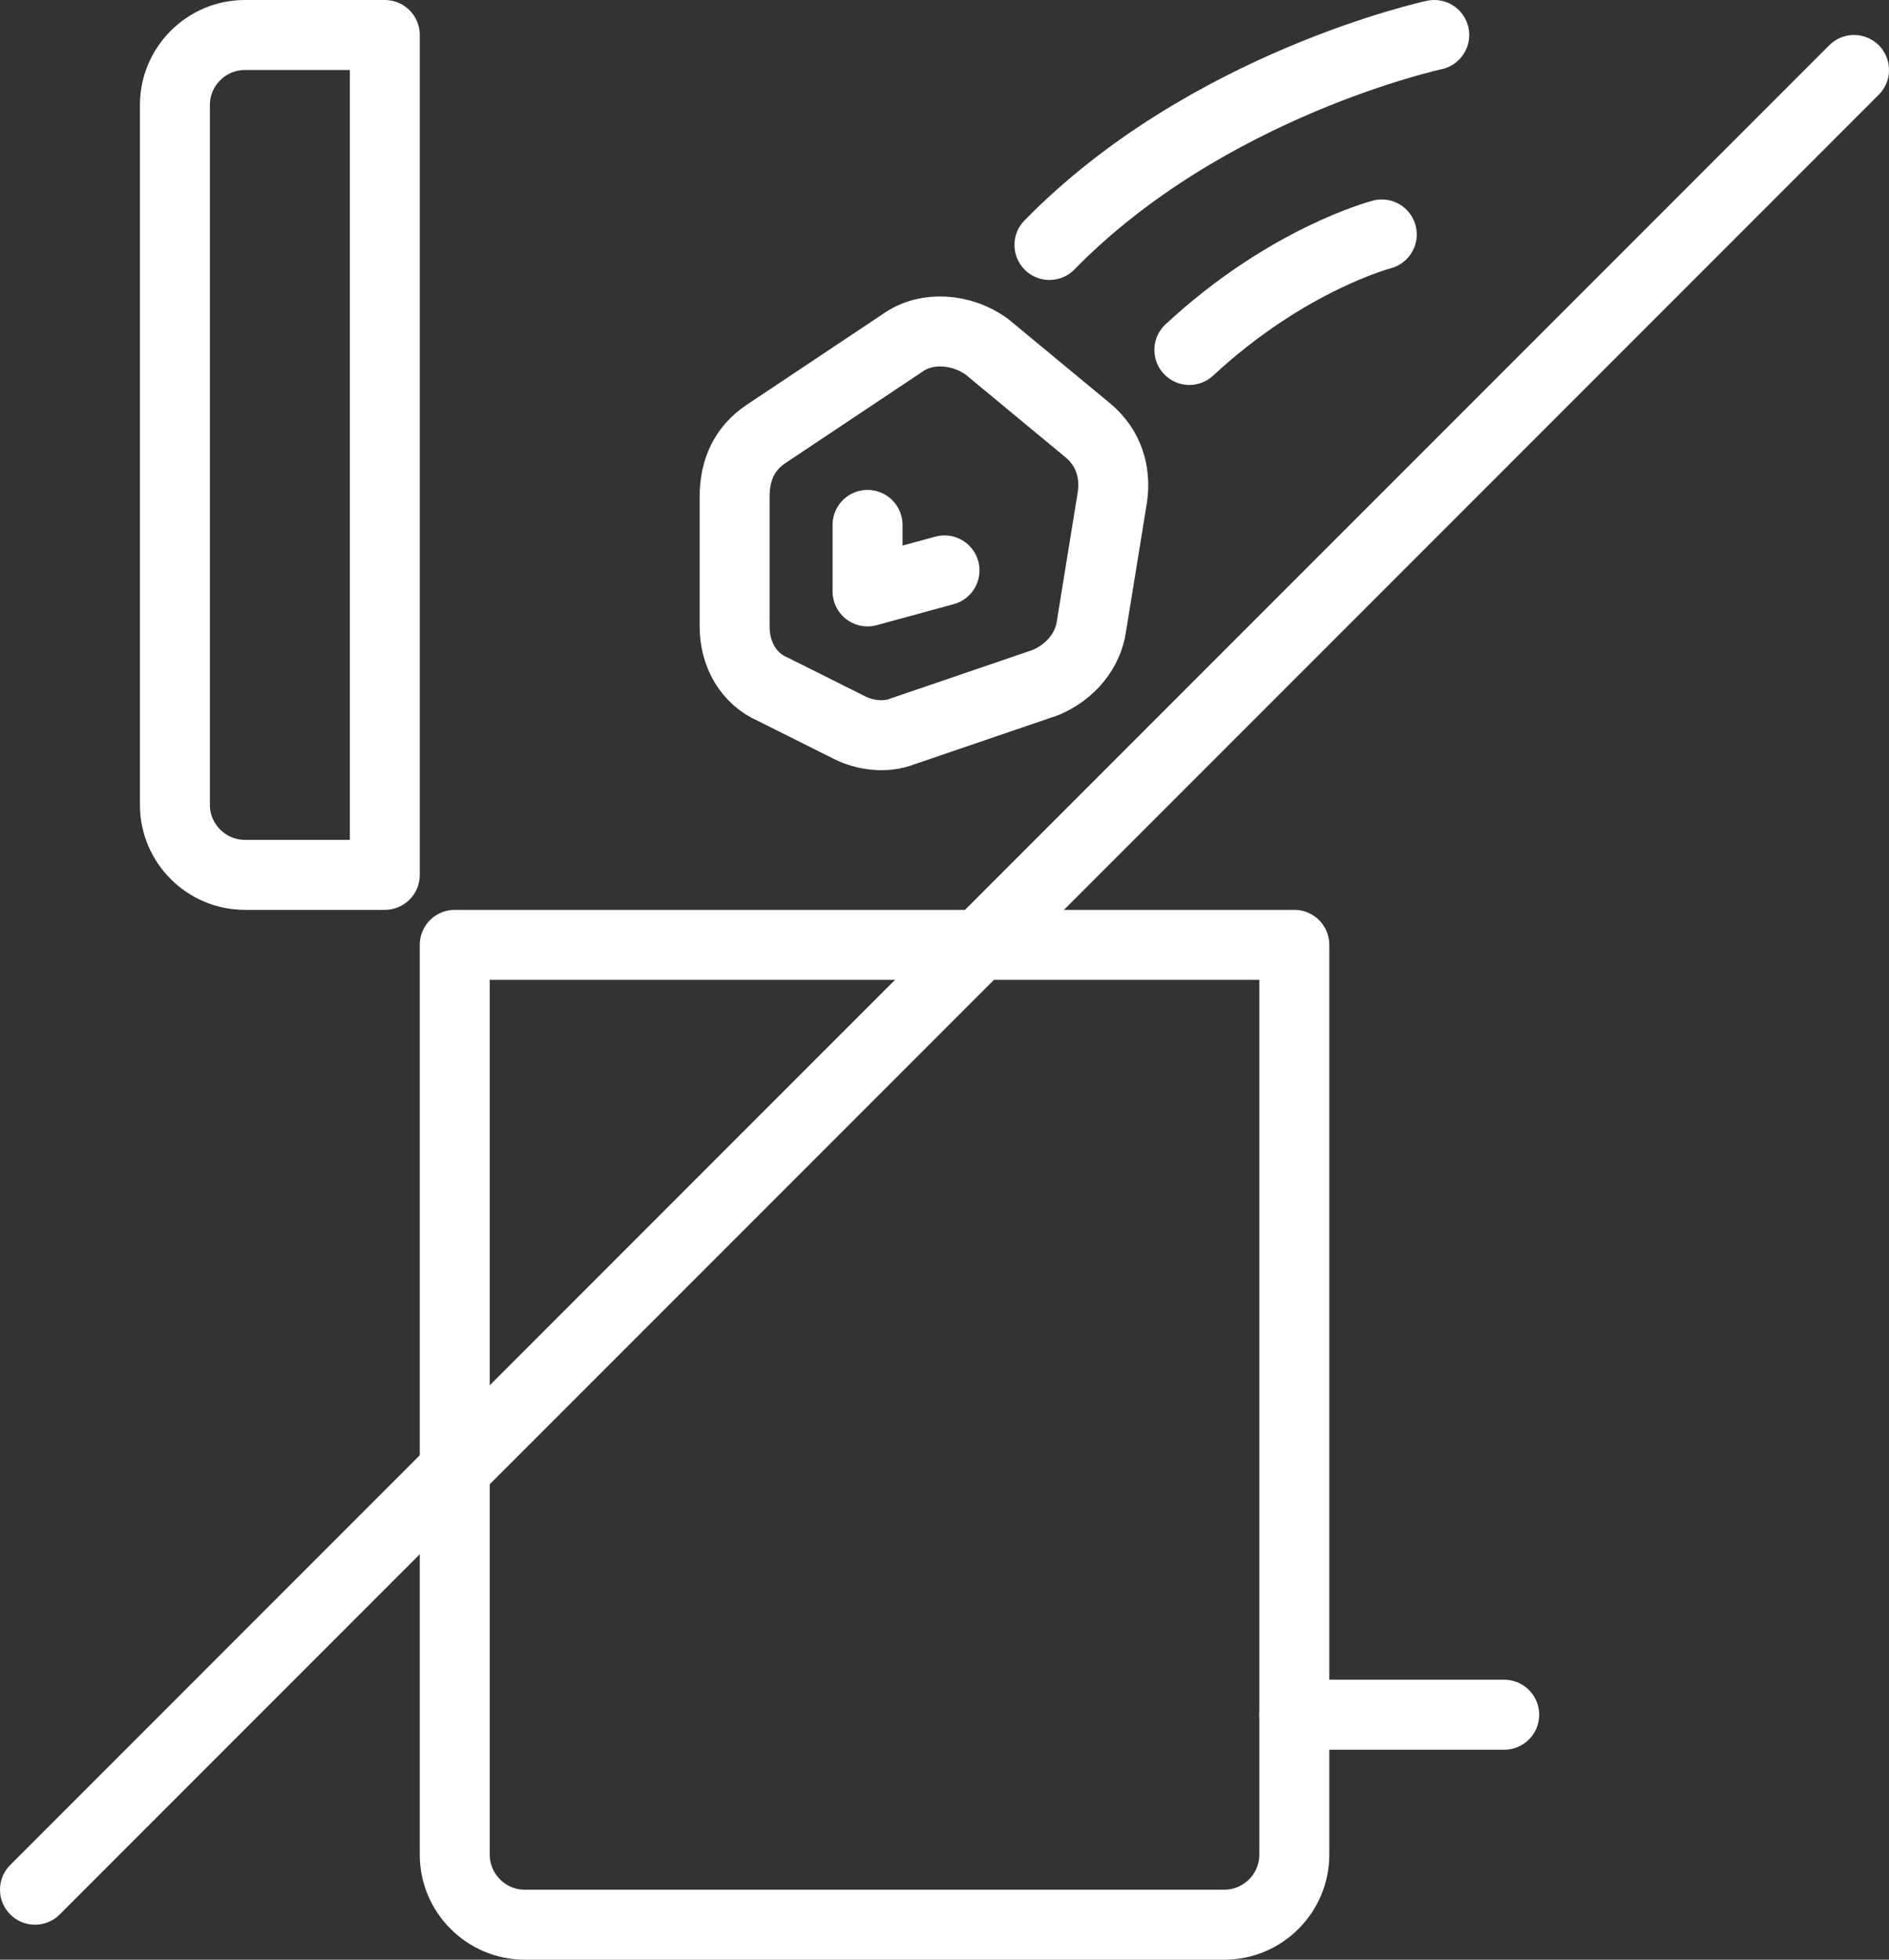 <?xml version="1.0" encoding="utf-8"?>
<!-- Generator: Adobe Illustrator 24.1.3, SVG Export Plug-In . SVG Version: 6.00 Build 0)  -->
<svg version="1.1" id="Capa_1" xmlns="http://www.w3.org/2000/svg" xmlns:xlink="http://www.w3.org/1999/xlink" x="0px" y="0px"
	 viewBox="0 0 54 56" style="enable-background:new 0 0 54 56;" xml:space="preserve">
<rect x="0" y="0" width="54" height="56" fill="#333333" stroke="none"/>
<style type="text/css">
	.st0{fill:none;stroke:#FFFFFF;stroke-width:2;stroke-linecap:round;stroke-linejoin:round;stroke-miterlimit:10;}
</style>
<line class="st0" x1="1" y1="54" x2="53" y2="2"/>
<g id="cle-bin">
	<path class="st0" d="M37,27H13v26c0,1.1,0.9,2,2,2h20c1.1,0,2-0.9,2-2V27z"/>
	<path class="st0" d="M11,25V1H7C5.9,1,5,1.9,5,3v20c0,1.1,0.9,2,2,2H11z"/>
	<line class="st0" x1="37" y1="49" x2="43" y2="49"/>
	<path class="st0" d="M21.9,12.4l3.9-2.6c0.7-0.5,1.7-0.4,2.4,0.1l2.9,2.4c0.6,0.5,0.8,1.2,0.7,1.9l-0.6,3.7
		c-0.1,0.7-0.6,1.3-1.3,1.6l-4.1,1.4c-0.5,0.2-1.1,0.1-1.5-0.1l-2.2-1.1c-0.7-0.3-1.1-1-1.1-1.8v-3.7C21,13.4,21.3,12.8,21.9,12.4z"
		/>
	<polyline class="st0" points="24.8,15 24.8,16.9 27,16.3 	"/>
	<path class="st0" d="M30,7c4.5-4.6,11-6,11-6"/>
	<path class="st0" d="M34,10c2.8-2.6,5.5-3.3,5.5-3.3"/>
</g>
</svg>
